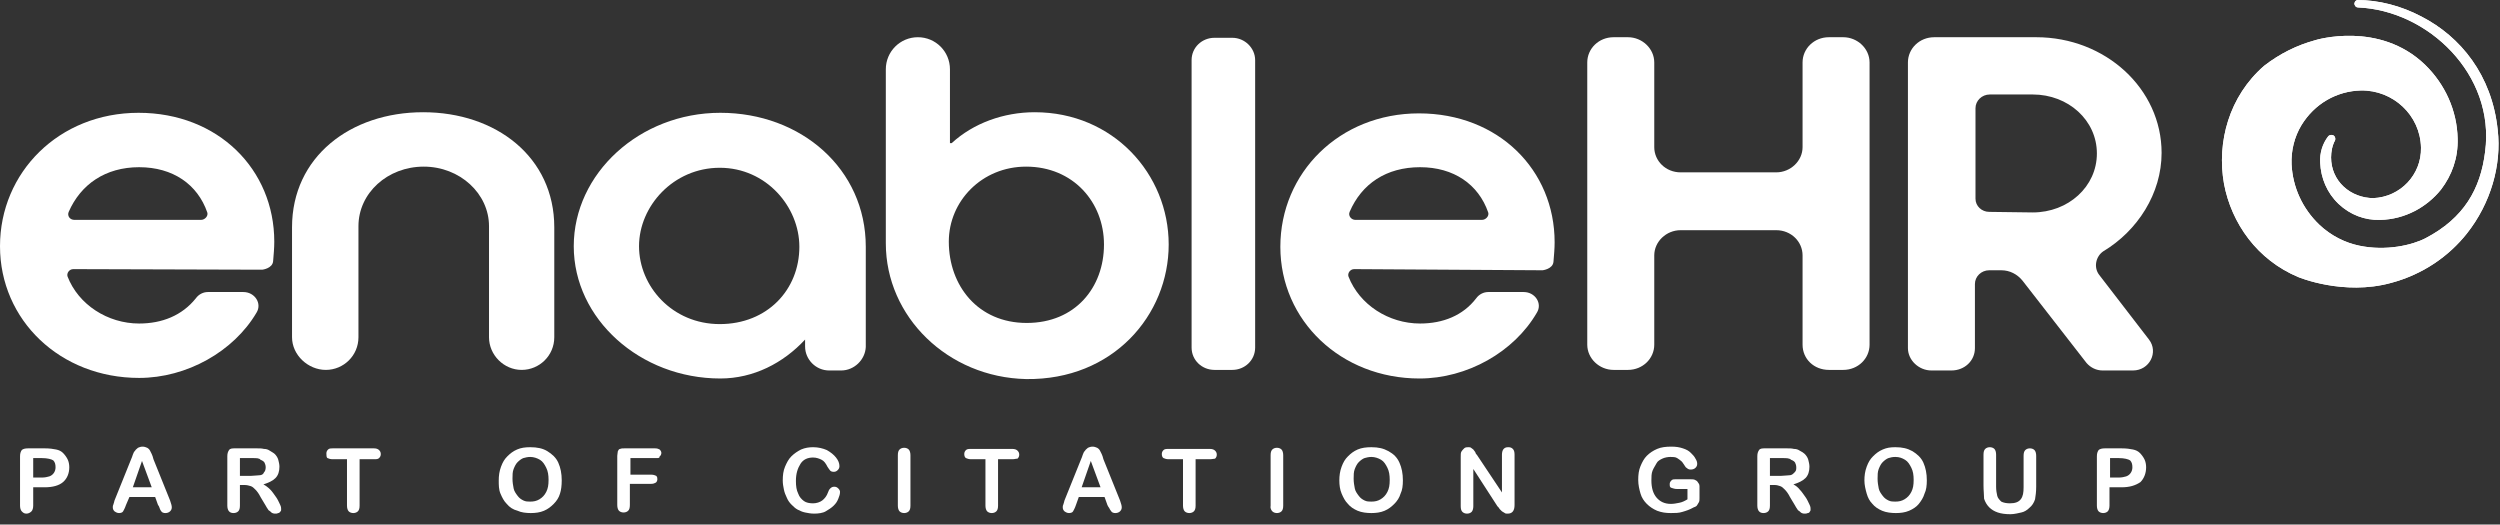 <?xml version="1.0" encoding="utf-8"?>
<!-- Generator: Adobe Illustrator 27.9.0, SVG Export Plug-In . SVG Version: 6.00 Build 0)  -->
<svg version="1.1" id="Layer_1" xmlns="http://www.w3.org/2000/svg" xmlns:xlink="http://www.w3.org/1999/xlink" x="0px" y="0px"
	 viewBox="0 0 436.6 91.6" style="enable-background:new 0 0 436.6 91.6;" xml:space="preserve">
<rect x="0" y="0" width="436.6" height="91.6" fill="#333333" stroke="none"/>
<style type="text/css">
	.st0{fill:#FFFFFF;}
</style>
<path class="st0" d="M411.7,0c-0.4,0.1-0.6,0.5-0.5,0.8c0.1,0.3,0.3,0.5,0.6,0.5c12.2,0.5,24,11.7,22.2,25.2
	c-0.8,6.5-3.7,11.6-10.4,15.1c-2.3,1.2-6.9,2.3-11.6,1.3c-2.4-0.5-4.9-1.7-7-3.7c-2.9-2.8-4.6-6.5-4.8-10.5
	c-0.1-2.4,0.5-4.8,1.7-6.8c2.3-3.8,6.2-6,10.4-6.1c5.6-0.1,10.4,4.3,10.5,10c0.1,4.7-3.6,8.6-8.3,8.8c-1.9,0-3.8-0.7-5.2-2
	c-1.4-1.3-2.2-3.1-2.2-5.1c0-1,0.2-2.1,0.7-3l0,0c0.1-0.3,0-0.6-0.2-0.8c-0.3-0.2-0.7-0.2-1,0.1c0,0,0,0,0,0c-1,1.3-1.5,2.9-1.4,4.6
	c0.1,2.7,1.2,5.3,3.2,7.2c2,1.9,4.6,2.9,7.3,2.8c4.3-0.1,8.1-2.2,10.6-5.3c1.9-2.5,3-5.5,2.9-8.9c-0.1-4.9-2.2-9.5-5.7-12.9
	c-8-7.7-19.1-4.3-19.1-4.3c-3.3,0.9-6.3,2.4-9,4.5c-6.1,5.3-8.3,13.3-7,20.6c1.3,6.9,5.8,13.3,13,16.3c0,0,7.9,3.3,16.2,1
	c5.6-1.5,10.1-4.7,13.2-8.6c4.2-5.3,6.1-12,5.4-18.1c-1-9.6-6.5-16.3-13.3-19.8c-3.6-1.9-7.5-2.9-11.3-2.9h0
	C411.8,0,411.8,0,411.7,0"/>
<path class="st0" d="M411.7,0c-0.4,0.1-0.6,0.5-0.5,0.8c0.1,0.3,0.3,0.5,0.6,0.5c12.2,0.5,24,11.7,22.2,25.2
	c-0.8,6.5-3.7,11.6-10.4,15.1c-2.3,1.2-6.9,2.3-11.6,1.3c-2.4-0.5-4.9-1.7-7-3.7c-2.9-2.8-4.6-6.5-4.8-10.5
	c-0.1-2.4,0.5-4.8,1.7-6.8c2.3-3.8,6.2-6,10.4-6.1c5.6-0.1,10.4,4.3,10.5,10c0.1,4.7-3.6,8.6-8.3,8.8c-1.9,0-3.8-0.7-5.2-2
	c-1.4-1.3-2.2-3.1-2.2-5.1c0-1,0.2-2.1,0.7-3l0,0c0.1-0.3,0-0.6-0.2-0.8c-0.3-0.2-0.7-0.2-1,0.1c0,0,0,0,0,0c-1,1.3-1.5,2.9-1.4,4.6
	c0.1,2.7,1.2,5.3,3.2,7.2c2,1.9,4.6,2.9,7.3,2.8c4.3-0.1,8.1-2.2,10.6-5.3c1.9-2.5,3-5.5,2.9-8.9c-0.1-4.9-2.2-9.5-5.7-12.9
	c-8-7.7-19.1-4.3-19.1-4.3c-3.3,0.9-6.3,2.4-9,4.5c-6.1,5.3-8.3,13.3-7,20.6c1.3,6.9,5.8,13.3,13,16.3c0,0,7.9,3.3,16.2,1
	c5.6-1.5,10.1-4.7,13.2-8.6c4.2-5.3,6.1-12,5.4-18.1c-1-9.6-6.5-16.3-13.3-19.8c-3.6-1.9-7.5-2.9-11.3-2.9h0
	C411.8,0,411.8,0,411.7,0"/>
<path class="st0" d="M154.7,42.5V12.1c0-3.1,2.5-5.6,5.6-5.6l0,0c3.1,0,5.6,2.5,5.6,5.6V25h0.3c3.8-3.5,9.1-5.4,14.5-5.4
	c13.7,0,23.4,10.8,23.4,23.1s-9.7,23.7-24.9,23.5C165.5,65.9,154.7,55.3,154.7,42.5L154.7,42.5z M192.8,42.7
	c0-7.4-5.4-13.6-13.6-13.6c-7.7,0-13.5,6-13.5,13.1c0,7.7,5.1,14.2,13.6,14.2S192.8,50.2,192.8,42.7z"/>
<path class="st0" d="M12.8,47c-0.7,0-1.2,0.7-1,1.3c1.9,4.9,7,8.2,12.5,8.2c4,0,7.5-1.4,9.9-4.4c0.5-0.7,1.3-1.1,2.1-1.1h6.2
	c2,0,3.3,2,2.3,3.6C40.8,61.4,32.6,66,24.3,66C10.5,66,0,55.9,0,43s10.3-23.3,24.2-23.3s23.7,9.9,23.7,22.5c0,1.1-0.1,2.2-0.2,3.4
	c-0.1,1.3-1.9,1.5-1.9,1.5L12.8,47L12.8,47z M13,38.4h22.1c0.7,0,1.3-0.7,1.1-1.3c-1.7-4.9-6-7.9-11.9-7.9S14.1,32.2,12,37
	C11.7,37.7,12.2,38.4,13,38.4"/>
<path class="st0" d="M51,39.7c0-12.3,10.2-20.1,22.9-20.1s22.9,7.8,22.9,20.1v19.2c0,3.2-2.6,5.7-5.7,5.7s-5.7-2.6-5.7-5.7V39.5
	c0-5.7-5.1-10.4-11.4-10.4s-11.4,4.6-11.4,10.4v19.4c0,3.2-2.6,5.7-5.7,5.7S51,62,51,58.9C51,58.9,51,39.7,51,39.7z"/>
<path class="st0" d="M146.9,64.7h-2.1c-2.3,0-4.2-1.9-4.2-4.2v-1.2c-3.8,4.1-9,6.8-14.8,6.8c-14,0-25.6-10.4-25.6-23.1
	s11.5-23.3,25.6-23.3s25.4,9.8,25.4,23.4v17.5C151.1,62.8,149.2,64.7,146.9,64.7 M125.7,29.3c-8.1,0-14.1,6.7-14.1,13.7
	s5.8,13.6,14.1,13.6s13.9-6,13.9-13.5C139.6,36.1,133.8,29.3,125.7,29.3"/>
<path class="st0" d="M208.1,60.7V10.5c0-2.2,1.8-3.9,4-3.9h3.1c2.2,0,4,1.8,4,3.9v50.2c0,2.2-1.8,3.9-4,3.9h-3.1
	C209.9,64.6,208.1,62.9,208.1,60.7L208.1,60.7z"/>
<path class="st0" d="M236.5,47c-0.7,0-1.2,0.7-1,1.3c1.9,4.9,7,8.2,12.5,8.2c4,0,7.5-1.4,9.8-4.4c0.5-0.7,1.3-1.1,2.1-1.1h6.2
	c2,0,3.3,2,2.3,3.6c-4,6.9-12.2,11.5-20.5,11.5c-13.7,0-24.3-10.1-24.3-23s10.3-23.3,24.2-23.3s23.7,9.9,23.7,22.5
	c0,1.1-0.1,2.2-0.2,3.4c-0.1,1.3-1.9,1.5-1.9,1.5L236.5,47L236.5,47z M236.7,38.4h22.1c0.7,0,1.3-0.7,1.1-1.3
	c-1.7-4.9-6-7.9-11.9-7.9s-10.2,2.9-12.3,7.8C235.4,37.7,236,38.4,236.7,38.4"/>
<path class="st0" d="M314.8,60.2V44.6c0-2.4-2-4.4-4.6-4.4h-16.7c-2.5,0-4.6,2-4.6,4.4v15.6c0,2.4-2,4.4-4.6,4.4h-2.5
	c-2.5,0-4.6-2-4.6-4.4V10.9c0-2.4,2-4.4,4.6-4.4h2.5c2.5,0,4.6,2,4.6,4.4v14.8c0,2.4,2,4.4,4.6,4.4h16.7c2.5,0,4.6-2,4.6-4.4V10.9
	c0-2.4,2-4.4,4.6-4.4h2.5c2.5,0,4.6,2,4.6,4.4v49.3c0,2.4-2,4.4-4.6,4.4h-2.5C316.8,64.6,314.8,62.7,314.8,60.2z"/>
<path class="st0" d="M366.6,48l8.7,11.3c1.7,2.2,0.1,5.4-2.8,5.4h-5.3c-1.1,0-2.1-0.5-2.8-1.3l-11.2-14.4c-0.9-1.1-2.2-1.8-3.7-1.8
	h-2.1c-1.4,0-2.5,1.1-2.5,2.4v11.2c0,2.2-1.8,3.9-4.1,3.9h-3.5c-2.2,0-4.1-1.8-4.1-3.9V10.9c0-2.4,2-4.4,4.6-4.4h17.8
	c12.1,0,21.9,9,21.9,20.2c0,7.1-4.2,13.6-10.2,17.2C366,44.8,365.6,46.7,366.6,48L366.6,48z M355,37.1c6.2,0,11.2-4.5,11.2-10.3
	s-5-10.3-11.2-10.3h-7.5c-1.4,0-2.5,1.1-2.5,2.4v15.8c0,1.3,1.1,2.3,2.4,2.3L355,37.1L355,37.1z"/>
<path class="st0" d="M7.8,85.1H5.8v3.2c0,0.4-0.1,0.8-0.3,1S5,89.7,4.6,89.7S4,89.5,3.8,89.3c-0.2-0.2-0.3-0.6-0.3-1v-8.6
	c0-0.5,0.1-0.8,0.3-1.1c0.2-0.2,0.6-0.3,1.1-0.3h2.9c0.9,0,1.5,0.1,2,0.2s0.9,0.3,1.2,0.6s0.6,0.7,0.8,1.1s0.3,0.9,0.3,1.4
	c0,1.1-0.4,2-1.1,2.6S9.2,85.1,7.8,85.1L7.8,85.1z M7.3,80H5.8v3.4h1.5c0.5,0,1-0.1,1.3-0.2s0.6-0.3,0.8-0.6s0.3-0.6,0.3-1
	c0-0.5-0.1-0.9-0.4-1.2C9,80.2,8.3,80,7.3,80L7.3,80z"/>
<path class="st0" d="M27.6,88.2l-0.5-1.4h-4.5L22,88.2c-0.2,0.6-0.4,0.9-0.5,1.1c-0.1,0.2-0.4,0.3-0.7,0.3c-0.3,0-0.5-0.1-0.8-0.3
	c-0.2-0.2-0.3-0.4-0.3-0.7c0-0.2,0-0.3,0.1-0.5s0.1-0.4,0.2-0.7l2.9-7.2c0.1-0.2,0.2-0.5,0.3-0.8s0.2-0.5,0.4-0.7
	c0.1-0.2,0.3-0.3,0.5-0.5c0.2-0.1,0.5-0.2,0.8-0.2s0.6,0.1,0.8,0.2c0.2,0.1,0.4,0.3,0.5,0.5c0.1,0.2,0.2,0.4,0.3,0.6
	s0.2,0.5,0.3,0.9l2.9,7.2c0.2,0.6,0.3,0.9,0.3,1.2s-0.1,0.5-0.3,0.7c-0.2,0.2-0.5,0.3-0.8,0.3c-0.2,0-0.3,0-0.5-0.1
	s-0.2-0.2-0.3-0.3S28,89,27.9,88.8C27.8,88.6,27.8,88.4,27.6,88.2L27.6,88.2z M23.2,85.1h3.3l-1.7-4.6L23.2,85.1L23.2,85.1z"/>
<path class="st0" d="M42.7,84.7h-0.8v3.6c0,0.5-0.1,0.8-0.3,1s-0.5,0.3-0.8,0.3c-0.4,0-0.6-0.1-0.8-0.3c-0.2-0.2-0.3-0.6-0.3-1v-8.6
	c0-0.5,0.1-0.8,0.3-1.1s0.6-0.3,1.1-0.3h3.7c0.5,0,0.9,0,1.3,0.1c0.4,0,0.7,0.1,1,0.3c0.3,0.2,0.7,0.4,0.9,0.6s0.5,0.6,0.6,1
	s0.2,0.8,0.2,1.2c0,0.8-0.2,1.5-0.7,2c-0.5,0.5-1.2,0.8-2.1,1.1c0.4,0.2,0.8,0.5,1.2,0.9c0.4,0.4,0.7,0.9,1,1.3s0.5,0.9,0.7,1.3
	s0.2,0.6,0.2,0.8s0,0.3-0.1,0.4s-0.2,0.3-0.4,0.3c-0.2,0.1-0.3,0.1-0.6,0.1c-0.2,0-0.5-0.1-0.6-0.2s-0.3-0.3-0.5-0.4
	c-0.1-0.2-0.3-0.4-0.5-0.8l-0.9-1.5c-0.3-0.6-0.6-1-0.9-1.3c-0.3-0.3-0.5-0.5-0.8-0.6S43.1,84.7,42.7,84.7L42.7,84.7z M44,80h-2.1
	v3.1h2c0.5,0,1-0.1,1.4-0.1s0.7-0.2,0.8-0.5c0.2-0.2,0.3-0.5,0.3-0.9c0-0.3-0.1-0.6-0.2-0.8s-0.4-0.4-0.7-0.5C45.3,80,44.8,80,44,80
	L44,80z"/>
<path class="st0" d="M65.3,80.2h-2.5v8.1c0,0.5-0.1,0.8-0.3,1c-0.2,0.2-0.5,0.3-0.8,0.3s-0.6-0.1-0.8-0.3s-0.3-0.6-0.3-1v-8.1h-2.5
	c-0.4,0-0.7-0.1-0.9-0.2S57,79.5,57,79.2s0.1-0.5,0.3-0.7c0.2-0.2,0.5-0.2,0.8-0.2h7.2c0.4,0,0.7,0.1,0.9,0.3
	c0.2,0.2,0.3,0.4,0.3,0.7s-0.1,0.5-0.3,0.7S65.7,80.2,65.3,80.2L65.3,80.2z"/>
<path class="st0" d="M92.6,78.1c1.2,0,2.2,0.2,3,0.7s1.5,1.1,1.9,2c0.4,0.9,0.6,1.9,0.6,3.1c0,0.9-0.1,1.7-0.3,2.3
	c-0.2,0.7-0.6,1.3-1.1,1.8s-1,0.9-1.7,1.2c-0.7,0.3-1.5,0.4-2.3,0.4s-1.7-0.1-2.3-0.4C89.6,89,89,88.6,88.5,88
	c-0.5-0.5-0.8-1.1-1.1-1.8s-0.3-1.5-0.3-2.3s0.1-1.6,0.4-2.4s0.6-1.3,1.1-1.8s1-0.9,1.7-1.2S91.7,78.1,92.6,78.1L92.6,78.1z
	 M95.8,83.8c0-0.8-0.1-1.5-0.4-2.1c-0.3-0.6-0.6-1.1-1.1-1.4s-1.1-0.5-1.7-0.5c-0.4,0-0.9,0.1-1.2,0.2s-0.7,0.4-1,0.7
	c-0.3,0.3-0.5,0.7-0.7,1.2s-0.2,1.1-0.2,1.7s0.1,1.2,0.2,1.7s0.4,0.9,0.7,1.3s0.6,0.6,1,0.8c0.4,0.2,0.8,0.2,1.2,0.2
	c0.6,0,1.1-0.1,1.6-0.4s0.9-0.7,1.2-1.3S95.8,84.7,95.8,83.8L95.8,83.8z"/>
<path class="st0" d="M114.6,80h-4.5v2.9h3.7c0.3,0,0.6,0.1,0.8,0.2c0.2,0.2,0.2,0.4,0.2,0.6s-0.1,0.5-0.3,0.6s-0.4,0.2-0.8,0.2h-3.7
	v3.7c0,0.5-0.1,0.8-0.3,1s-0.5,0.3-0.8,0.3s-0.6-0.1-0.8-0.3s-0.3-0.6-0.3-1v-8.6c0-0.3,0.1-0.6,0.1-0.8c0.1-0.2,0.2-0.4,0.4-0.4
	c0.2-0.1,0.5-0.1,0.8-0.1h5.3c0.4,0,0.6,0.1,0.8,0.2c0.2,0.2,0.3,0.4,0.3,0.6s-0.1,0.5-0.3,0.6C115.2,80,115,80,114.6,80L114.6,80z"
	/>
<path class="st0" d="M146.7,85.9c0,0.4-0.1,0.7-0.3,1.2s-0.4,0.8-0.8,1.2s-0.9,0.7-1.4,1s-1.3,0.4-2,0.4c-0.6,0-1.1-0.1-1.6-0.2
	c-0.5-0.1-0.9-0.3-1.3-0.5s-0.8-0.6-1.1-0.9c-0.3-0.3-0.6-0.7-0.8-1.2c-0.2-0.4-0.4-0.9-0.5-1.4c-0.1-0.5-0.2-1-0.2-1.6
	c0-0.9,0.1-1.7,0.4-2.4s0.6-1.3,1.1-1.8c0.5-0.5,1.1-0.9,1.7-1.2c0.7-0.3,1.4-0.4,2.1-0.4c0.9,0,1.7,0.2,2.4,0.5
	c0.7,0.4,1.2,0.8,1.6,1.3s0.6,1,0.6,1.5c0,0.3-0.1,0.5-0.3,0.7c-0.2,0.2-0.4,0.3-0.7,0.3c-0.3,0-0.5-0.1-0.6-0.2
	c-0.1-0.1-0.3-0.4-0.5-0.7c-0.3-0.6-0.6-1-1-1.2s-0.9-0.4-1.5-0.4c-0.9,0-1.7,0.3-2.2,1.1s-0.8,1.7-0.8,3c0,0.9,0.1,1.6,0.4,2.2
	c0.2,0.6,0.6,1,1,1.3c0.4,0.3,1,0.4,1.6,0.4c0.6,0,1.2-0.2,1.6-0.5s0.8-0.8,1-1.4c0.1-0.3,0.2-0.5,0.4-0.7s0.4-0.3,0.7-0.3
	c0.3,0,0.5,0.1,0.7,0.3S146.7,85.7,146.7,85.9L146.7,85.9z"/>
<path class="st0" d="M156.8,88.3v-8.8c0-0.5,0.1-0.8,0.3-1c0.2-0.2,0.5-0.3,0.8-0.3s0.6,0.1,0.8,0.3c0.2,0.2,0.3,0.6,0.3,1v8.8
	c0,0.5-0.1,0.8-0.3,1s-0.5,0.3-0.8,0.3s-0.6-0.1-0.8-0.3C156.9,89.1,156.8,88.7,156.8,88.3L156.8,88.3z"/>
<path class="st0" d="M176.8,80.2h-2.5v8.1c0,0.5-0.1,0.8-0.3,1c-0.2,0.2-0.5,0.3-0.8,0.3s-0.6-0.1-0.8-0.3s-0.3-0.6-0.3-1v-8.1h-2.5
	c-0.4,0-0.7-0.1-0.9-0.2s-0.3-0.4-0.3-0.7s0.1-0.5,0.3-0.7c0.2-0.2,0.5-0.2,0.9-0.2h7.2c0.4,0,0.7,0.1,0.9,0.3
	c0.2,0.2,0.3,0.4,0.3,0.7s-0.1,0.5-0.3,0.7C177.4,80.1,177.2,80.2,176.8,80.2L176.8,80.2z"/>
<path class="st0" d="M193.4,88.2l-0.5-1.4h-4.5l-0.5,1.4c-0.2,0.6-0.4,0.9-0.5,1.1c-0.1,0.2-0.4,0.3-0.7,0.3c-0.3,0-0.5-0.1-0.8-0.3
	c-0.2-0.2-0.3-0.4-0.3-0.7c0-0.2,0-0.3,0.1-0.5s0.1-0.4,0.2-0.7l2.9-7.2c0.1-0.2,0.2-0.5,0.3-0.8s0.2-0.5,0.4-0.7
	c0.1-0.2,0.3-0.3,0.5-0.5c0.2-0.1,0.5-0.2,0.8-0.2s0.6,0.1,0.8,0.2c0.2,0.1,0.4,0.3,0.5,0.5c0.1,0.2,0.2,0.4,0.3,0.6
	s0.2,0.5,0.3,0.9l2.9,7.2c0.2,0.6,0.3,0.9,0.3,1.2s-0.1,0.5-0.3,0.7c-0.2,0.2-0.5,0.3-0.8,0.3c-0.2,0-0.3,0-0.5-0.1
	s-0.2-0.2-0.3-0.3c-0.1-0.1-0.2-0.3-0.3-0.5C193.6,88.6,193.5,88.4,193.4,88.2L193.4,88.2z M188.9,85.1h3.3l-1.7-4.6L188.9,85.1
	L188.9,85.1z"/>
<path class="st0" d="M211.3,80.2h-2.5v8.1c0,0.5-0.1,0.8-0.3,1c-0.2,0.2-0.5,0.3-0.8,0.3s-0.6-0.1-0.8-0.3s-0.3-0.6-0.3-1v-8.1h-2.5
	c-0.4,0-0.7-0.1-0.9-0.2s-0.3-0.4-0.3-0.7s0.1-0.5,0.3-0.7c0.2-0.2,0.5-0.2,0.9-0.2h7.2c0.4,0,0.7,0.1,0.9,0.3
	c0.2,0.2,0.3,0.4,0.3,0.7s-0.1,0.5-0.3,0.7C212,80.1,211.7,80.2,211.3,80.2L211.3,80.2z"/>
<path class="st0" d="M221.9,88.3v-8.8c0-0.5,0.1-0.8,0.3-1c0.2-0.2,0.5-0.3,0.8-0.3s0.6,0.1,0.8,0.3c0.2,0.2,0.3,0.6,0.3,1v8.8
	c0,0.5-0.1,0.8-0.3,1s-0.5,0.3-0.8,0.3s-0.6-0.1-0.8-0.3C222,89.1,221.8,88.7,221.9,88.3L221.9,88.3z"/>
<path class="st0" d="M239.5,78.1c1.2,0,2.1,0.2,3,0.7s1.5,1.1,1.9,2c0.4,0.9,0.6,1.9,0.6,3.1c0,0.9-0.1,1.7-0.4,2.3
	c-0.2,0.7-0.6,1.3-1.1,1.8s-1,0.9-1.7,1.2c-0.7,0.3-1.5,0.4-2.3,0.4s-1.7-0.1-2.4-0.4s-1.3-0.7-1.7-1.2c-0.5-0.5-0.8-1.1-1.1-1.8
	s-0.4-1.5-0.4-2.3s0.1-1.6,0.4-2.4s0.6-1.3,1.1-1.8s1-0.9,1.7-1.2S238.6,78.1,239.5,78.1L239.5,78.1z M242.7,83.8
	c0-0.8-0.1-1.5-0.4-2.1c-0.3-0.6-0.6-1.1-1.1-1.4s-1.1-0.5-1.7-0.5c-0.4,0-0.9,0.1-1.2,0.2s-0.7,0.4-1,0.7c-0.3,0.3-0.5,0.7-0.7,1.2
	s-0.2,1.1-0.2,1.7s0.1,1.2,0.2,1.7s0.4,0.9,0.7,1.3s0.6,0.6,1,0.8c0.4,0.2,0.8,0.2,1.2,0.2c0.6,0,1.1-0.1,1.6-0.4s0.9-0.7,1.2-1.3
	S242.7,84.7,242.7,83.8L242.7,83.8z"/>
<path class="st0" d="M257.9,79.4l4.4,6.6v-6.6c0-0.4,0.1-0.8,0.3-1s0.4-0.3,0.8-0.3s0.6,0.1,0.8,0.3c0.2,0.2,0.3,0.5,0.3,1v8.8
	c0,1-0.4,1.5-1.2,1.5c-0.2,0-0.4,0-0.5-0.1c-0.2-0.1-0.3-0.2-0.5-0.3c-0.1-0.1-0.3-0.3-0.4-0.4c-0.1-0.2-0.2-0.3-0.4-0.5l-4.2-6.5
	v6.5c0,0.4-0.1,0.8-0.3,1c-0.2,0.2-0.5,0.3-0.8,0.3s-0.6-0.1-0.8-0.3s-0.3-0.5-0.3-1v-8.6c0-0.4,0-0.7,0.1-0.9
	c0.1-0.2,0.3-0.4,0.5-0.6s0.5-0.2,0.7-0.2c0.2,0,0.4,0,0.5,0.1c0.1,0.1,0.3,0.2,0.4,0.3c0.1,0.1,0.2,0.3,0.3,0.4
	S257.7,79.3,257.9,79.4L257.9,79.4z"/>
<path class="st0" d="M296.8,84.9v2.1c0,0.3,0,0.5-0.1,0.7c-0.1,0.2-0.2,0.3-0.3,0.5s-0.3,0.3-0.6,0.4c-0.7,0.4-1.3,0.6-2,0.8
	c-0.6,0.2-1.3,0.2-2,0.2c-0.9,0-1.6-0.1-2.4-0.4c-0.7-0.3-1.3-0.7-1.8-1.2s-0.9-1.1-1.1-1.8s-0.4-1.5-0.4-2.4s0.1-1.7,0.4-2.4
	c0.3-0.7,0.6-1.3,1.1-1.8c0.5-0.5,1.1-0.9,1.8-1.2c0.7-0.3,1.5-0.4,2.5-0.4c0.8,0,1.4,0.1,2,0.3c0.6,0.2,1,0.4,1.4,0.8
	s0.6,0.6,0.8,1c0.2,0.3,0.3,0.6,0.3,0.9c0,0.3-0.1,0.5-0.3,0.7c-0.2,0.2-0.5,0.3-0.8,0.3c-0.2,0-0.3,0-0.5-0.1
	c-0.1-0.1-0.3-0.2-0.4-0.3c-0.3-0.4-0.5-0.8-0.7-1s-0.5-0.4-0.8-0.6c-0.3-0.2-0.8-0.2-1.2-0.2s-1,0.1-1.4,0.3s-0.8,0.4-1,0.8
	s-0.5,0.8-0.7,1.3c-0.2,0.5-0.2,1.1-0.2,1.7c0,1.3,0.3,2.3,0.9,3s1.4,1.1,2.5,1.1c0.5,0,1-0.1,1.5-0.2s0.9-0.3,1.4-0.6v-1.8h-1.8
	c-0.4,0-0.7-0.1-1-0.2s-0.3-0.3-0.3-0.7c0-0.2,0.1-0.4,0.3-0.6c0.2-0.2,0.4-0.2,0.7-0.2h2.6c0.3,0,0.6,0,0.8,0.1
	c0.2,0.1,0.4,0.2,0.5,0.4S296.8,84.5,296.8,84.9L296.8,84.9z"/>
<path class="st0" d="M309.9,84.7h-0.8v3.6c0,0.5-0.1,0.8-0.3,1s-0.5,0.3-0.8,0.3c-0.4,0-0.6-0.1-0.8-0.3c-0.2-0.2-0.3-0.6-0.3-1
	v-8.6c0-0.5,0.1-0.8,0.3-1.1s0.6-0.3,1.1-0.3h3.7c0.5,0,0.9,0,1.3,0.1c0.4,0,0.7,0.1,1,0.3c0.4,0.2,0.7,0.4,0.9,0.6s0.5,0.6,0.6,1
	s0.2,0.8,0.2,1.2c0,0.8-0.2,1.5-0.7,2s-1.2,0.8-2.1,1.1c0.4,0.2,0.8,0.5,1.1,0.9c0.4,0.4,0.7,0.9,1,1.3s0.5,0.9,0.7,1.3
	s0.2,0.6,0.2,0.8s0,0.3-0.1,0.4c-0.1,0.2-0.2,0.3-0.4,0.3c-0.2,0.1-0.4,0.1-0.6,0.1c-0.2,0-0.5-0.1-0.6-0.2s-0.3-0.3-0.5-0.4
	c-0.1-0.2-0.3-0.4-0.5-0.8l-0.9-1.5c-0.3-0.6-0.6-1-0.9-1.3c-0.3-0.3-0.5-0.5-0.8-0.6S310.3,84.7,309.9,84.7L309.9,84.7z M311.2,80
	h-2.1v3.1h2c0.5,0,1-0.1,1.4-0.1s0.6-0.2,0.9-0.5s0.3-0.5,0.3-0.9c0-0.3-0.1-0.6-0.2-0.8s-0.4-0.4-0.7-0.5C312.5,80,312,80,311.2,80
	L311.2,80z"/>
<path class="st0" d="M331,78.1c1.2,0,2.1,0.2,3,0.7c0.8,0.5,1.5,1.1,1.9,2c0.4,0.9,0.6,1.9,0.6,3.1c0,0.9-0.1,1.7-0.4,2.3
	c-0.2,0.7-0.6,1.3-1,1.8s-1,0.9-1.7,1.2c-0.7,0.3-1.5,0.4-2.3,0.4s-1.7-0.1-2.4-0.4s-1.3-0.7-1.7-1.2c-0.5-0.5-0.8-1.1-1-1.8
	s-0.4-1.5-0.4-2.3s0.1-1.6,0.4-2.4s0.6-1.3,1.1-1.8s1-0.9,1.7-1.2S330.1,78.1,331,78.1L331,78.1z M334.2,83.8c0-0.8-0.1-1.5-0.4-2.1
	c-0.3-0.6-0.6-1.1-1.1-1.4s-1-0.5-1.7-0.5c-0.5,0-0.9,0.1-1.2,0.2s-0.7,0.4-1,0.7c-0.3,0.3-0.5,0.7-0.7,1.2s-0.2,1.1-0.2,1.7
	s0.1,1.2,0.2,1.7s0.4,0.9,0.7,1.3s0.6,0.6,1,0.8c0.4,0.2,0.8,0.2,1.2,0.2c0.6,0,1.1-0.1,1.6-0.4c0.5-0.3,0.9-0.7,1.2-1.3
	S334.2,84.7,334.2,83.8L334.2,83.8z"/>
<path class="st0" d="M346.4,84.8v-5.4c0-0.5,0.1-0.8,0.3-1c0.2-0.2,0.5-0.3,0.8-0.3s0.6,0.1,0.8,0.3c0.2,0.2,0.3,0.6,0.3,1V85
	c0,0.6,0.1,1.2,0.2,1.6s0.4,0.7,0.7,1c0.4,0.2,0.9,0.3,1.5,0.3c0.9,0,1.5-0.2,1.9-0.7c0.4-0.5,0.5-1.2,0.5-2.1v-5.5
	c0-0.5,0.1-0.8,0.3-1c0.2-0.2,0.5-0.3,0.8-0.3s0.6,0.1,0.8,0.3c0.2,0.2,0.3,0.6,0.3,1v5.4c0,0.9-0.1,1.6-0.2,2.2
	c-0.2,0.6-0.5,1.1-1,1.5c-0.4,0.4-0.9,0.7-1.4,0.8s-1.2,0.3-1.9,0.3c-0.9,0-1.6-0.1-2.2-0.3c-0.6-0.2-1.1-0.5-1.5-0.9
	c-0.4-0.4-0.7-0.9-0.9-1.5C346.5,86.4,346.4,85.7,346.4,84.8L346.4,84.8z"/>
<path class="st0" d="M370.5,85.1h-2.1v3.2c0,0.4-0.1,0.8-0.3,1s-0.5,0.3-0.8,0.3s-0.6-0.1-0.8-0.3c-0.2-0.2-0.3-0.6-0.3-1v-8.6
	c0-0.5,0.1-0.8,0.3-1.1c0.2-0.2,0.6-0.3,1.1-0.3h2.9c0.9,0,1.5,0.1,2,0.2c0.5,0.1,0.9,0.3,1.2,0.6s0.6,0.7,0.8,1.1s0.3,0.9,0.3,1.4
	c0,1.1-0.4,2-1,2.6C372.9,84.8,371.9,85.1,370.5,85.1L370.5,85.1z M370,80h-1.5v3.4h1.5c0.5,0,1-0.1,1.3-0.2s0.6-0.3,0.8-0.6
	s0.3-0.6,0.3-1c0-0.5-0.1-0.9-0.4-1.2C371.7,80.2,371,80,370,80L370,80z"/>
</svg>
